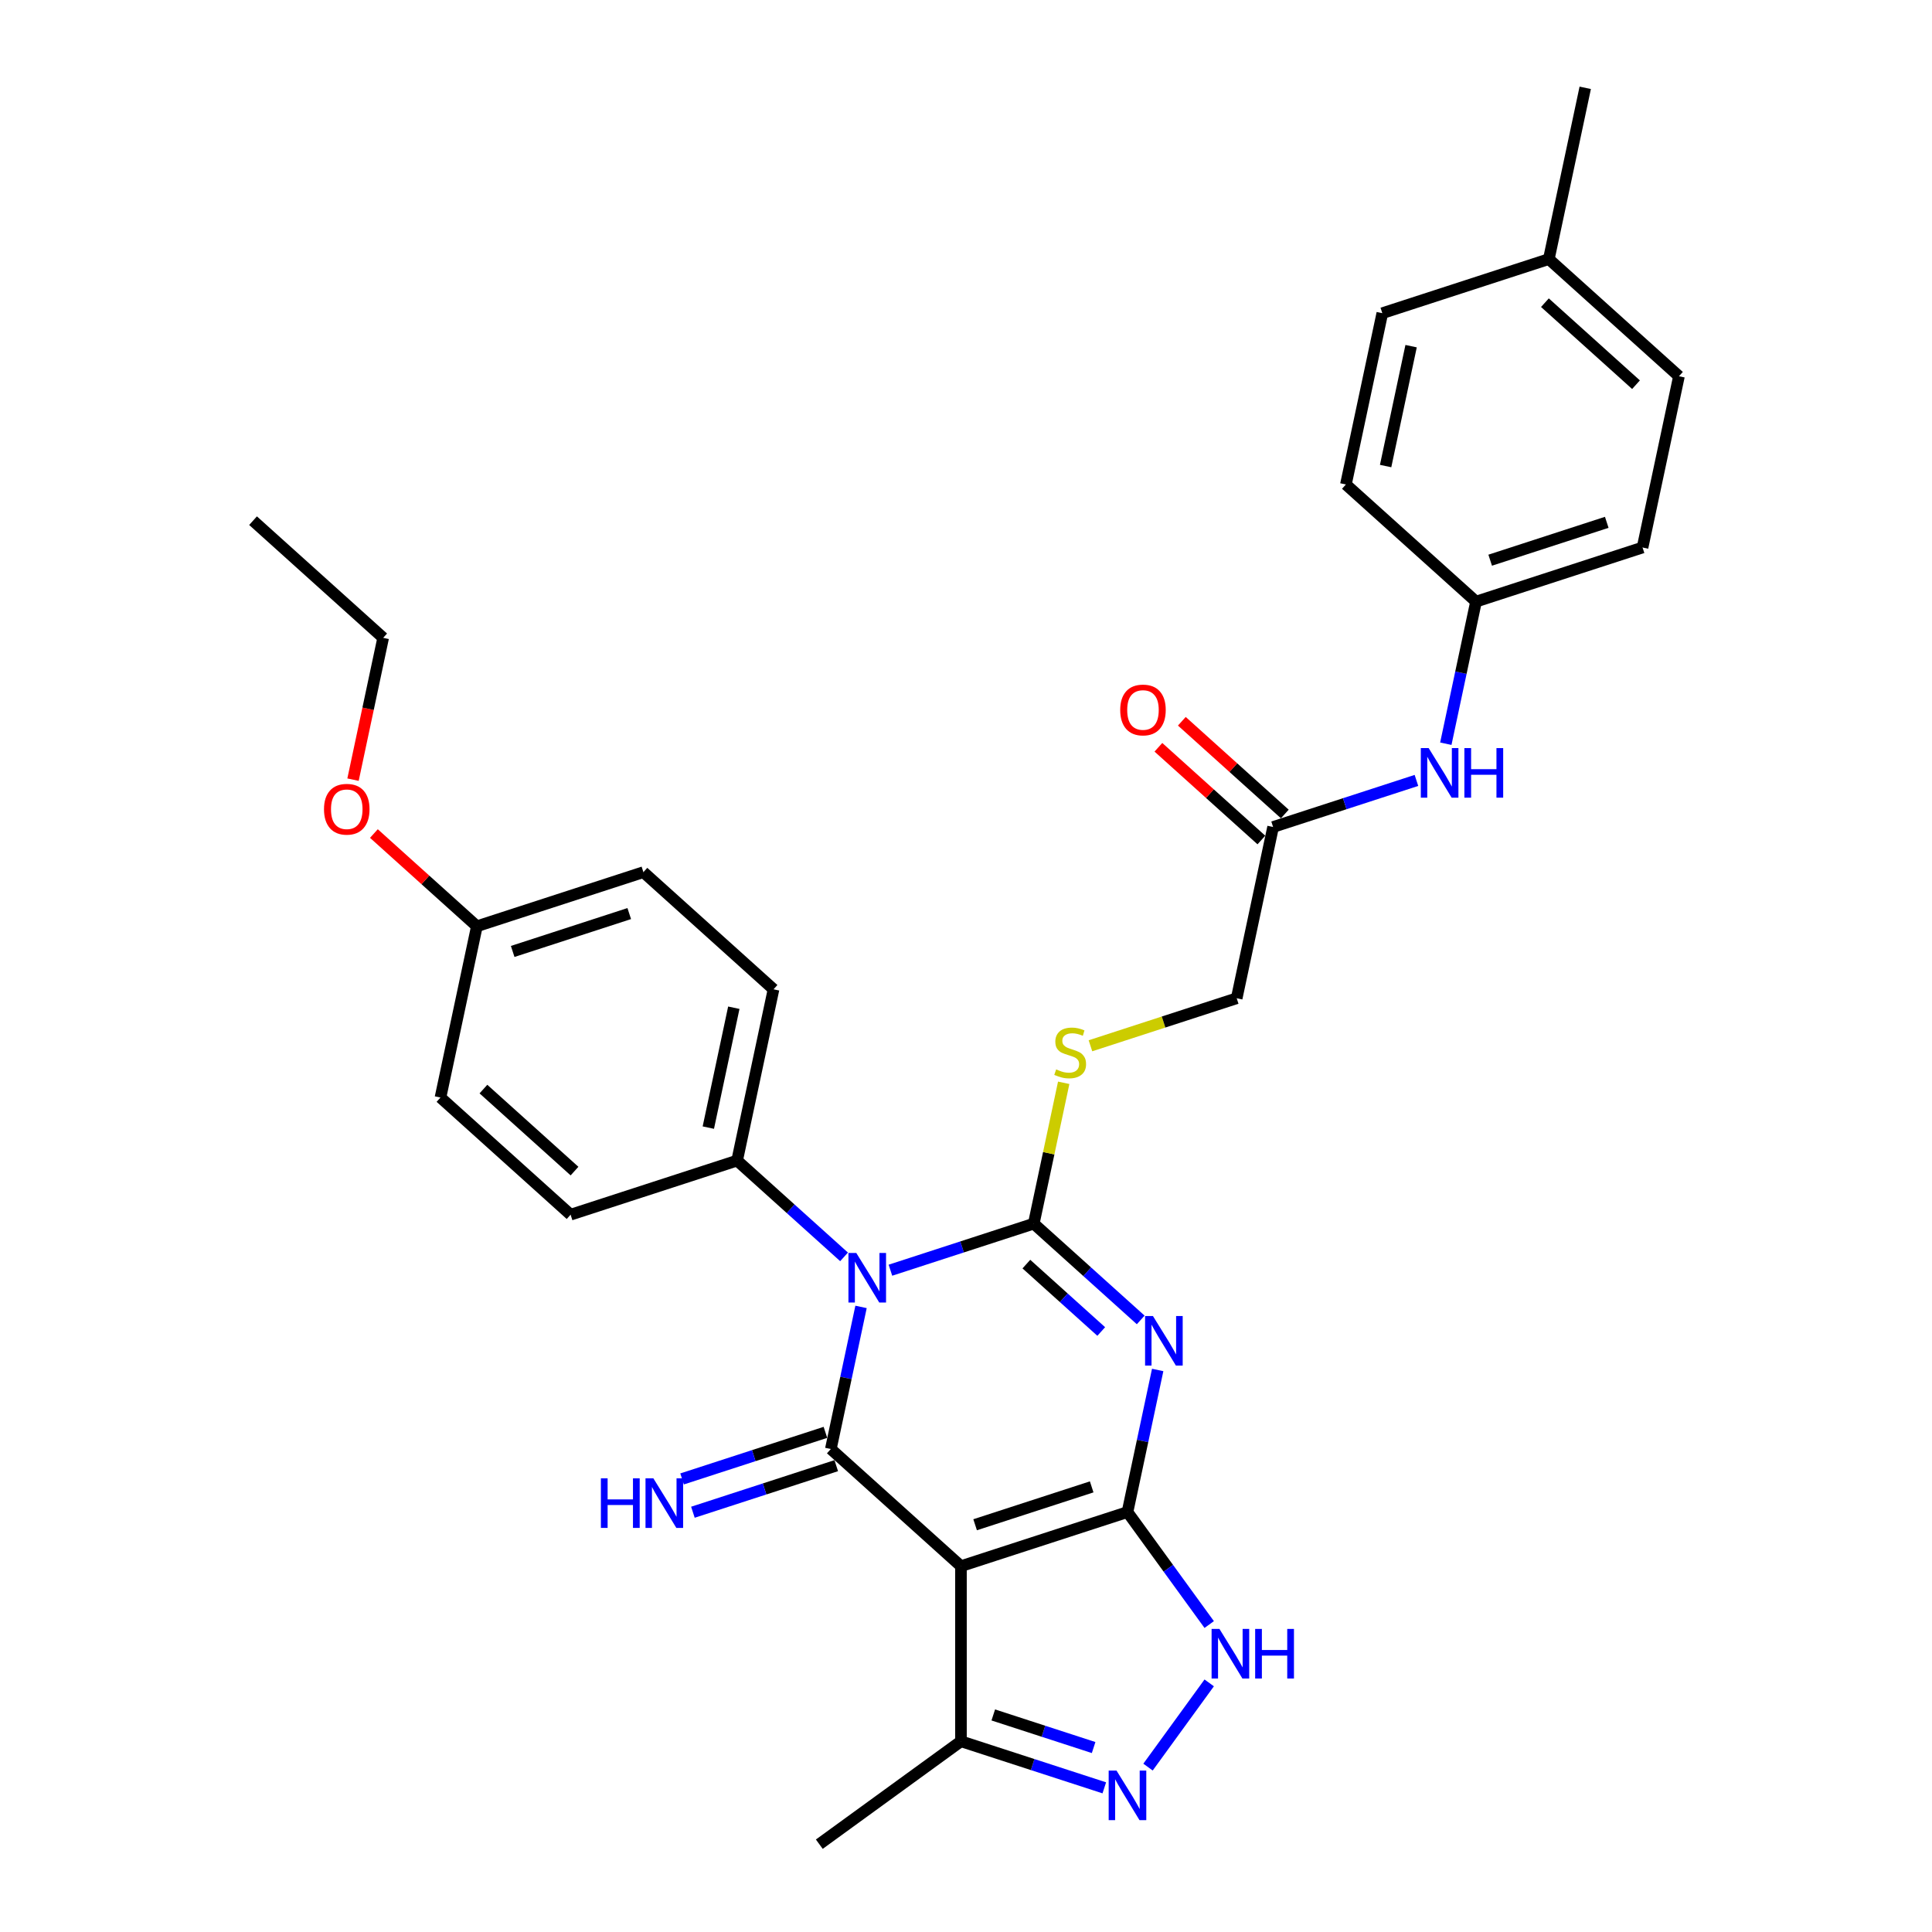 <?xml version='1.0' encoding='iso-8859-1'?>
<svg version='1.1' baseProfile='full'
              xmlns='http://www.w3.org/2000/svg'
                      xmlns:rdkit='http://www.rdkit.org/xml'
                      xmlns:xlink='http://www.w3.org/1999/xlink'
                  xml:space='preserve'
width='1000px' height='1000px' viewBox='0 0 1000 1000'>
<!-- END OF HEADER -->
<rect style='opacity:1.0;fill:#FFFFFF;stroke:none' width='1000' height='1000' x='0' y='0'> </rect>
<path class='bond-0' d='M 460.882,657.459 L 497.979,645.405' style='fill:none;fill-rule:evenodd;stroke:#0000FF;stroke-width:6px;stroke-linecap:butt;stroke-linejoin:miter;stroke-opacity:1' />
<path class='bond-0' d='M 497.979,645.405 L 535.075,633.352' style='fill:none;fill-rule:evenodd;stroke:#000000;stroke-width:6px;stroke-linecap:butt;stroke-linejoin:miter;stroke-opacity:1' />
<path class='bond-3' d='M 445.674,676.456 L 437.857,713.231' style='fill:none;fill-rule:evenodd;stroke:#0000FF;stroke-width:6px;stroke-linecap:butt;stroke-linejoin:miter;stroke-opacity:1' />
<path class='bond-3' d='M 437.857,713.231 L 430.04,750.005' style='fill:none;fill-rule:evenodd;stroke:#000000;stroke-width:6px;stroke-linecap:butt;stroke-linejoin:miter;stroke-opacity:1' />
<path class='bond-9' d='M 436.884,650.554 L 409.208,625.635' style='fill:none;fill-rule:evenodd;stroke:#0000FF;stroke-width:6px;stroke-linecap:butt;stroke-linejoin:miter;stroke-opacity:1' />
<path class='bond-9' d='M 409.208,625.635 L 381.533,600.716' style='fill:none;fill-rule:evenodd;stroke:#000000;stroke-width:6px;stroke-linecap:butt;stroke-linejoin:miter;stroke-opacity:1' />
<path class='bond-1' d='M 535.075,633.352 L 562.751,658.271' style='fill:none;fill-rule:evenodd;stroke:#000000;stroke-width:6px;stroke-linecap:butt;stroke-linejoin:miter;stroke-opacity:1' />
<path class='bond-1' d='M 562.751,658.271 L 590.426,683.19' style='fill:none;fill-rule:evenodd;stroke:#0000FF;stroke-width:6px;stroke-linecap:butt;stroke-linejoin:miter;stroke-opacity:1' />
<path class='bond-1' d='M 531.25,654.298 L 550.622,671.741' style='fill:none;fill-rule:evenodd;stroke:#000000;stroke-width:6px;stroke-linecap:butt;stroke-linejoin:miter;stroke-opacity:1' />
<path class='bond-1' d='M 550.622,671.741 L 569.995,689.184' style='fill:none;fill-rule:evenodd;stroke:#0000FF;stroke-width:6px;stroke-linecap:butt;stroke-linejoin:miter;stroke-opacity:1' />
<path class='bond-8' d='M 535.075,633.352 L 542.823,596.904' style='fill:none;fill-rule:evenodd;stroke:#000000;stroke-width:6px;stroke-linecap:butt;stroke-linejoin:miter;stroke-opacity:1' />
<path class='bond-8' d='M 542.823,596.904 L 550.57,560.455' style='fill:none;fill-rule:evenodd;stroke:#CCCC00;stroke-width:6px;stroke-linecap:butt;stroke-linejoin:miter;stroke-opacity:1' />
<path class='bond-32' d='M 599.216,709.093 L 591.399,745.867' style='fill:none;fill-rule:evenodd;stroke:#0000FF;stroke-width:6px;stroke-linecap:butt;stroke-linejoin:miter;stroke-opacity:1' />
<path class='bond-32' d='M 591.399,745.867 L 583.583,782.642' style='fill:none;fill-rule:evenodd;stroke:#000000;stroke-width:6px;stroke-linecap:butt;stroke-linejoin:miter;stroke-opacity:1' />
<path class='bond-2' d='M 583.583,782.642 L 497.39,810.647' style='fill:none;fill-rule:evenodd;stroke:#000000;stroke-width:6px;stroke-linecap:butt;stroke-linejoin:miter;stroke-opacity:1' />
<path class='bond-2' d='M 565.053,769.604 L 504.718,789.208' style='fill:none;fill-rule:evenodd;stroke:#000000;stroke-width:6px;stroke-linecap:butt;stroke-linejoin:miter;stroke-opacity:1' />
<path class='bond-5' d='M 583.583,782.642 L 604.733,811.752' style='fill:none;fill-rule:evenodd;stroke:#000000;stroke-width:6px;stroke-linecap:butt;stroke-linejoin:miter;stroke-opacity:1' />
<path class='bond-5' d='M 604.733,811.752 L 625.883,840.863' style='fill:none;fill-rule:evenodd;stroke:#0000FF;stroke-width:6px;stroke-linecap:butt;stroke-linejoin:miter;stroke-opacity:1' />
<path class='bond-4' d='M 430.04,750.005 L 497.39,810.647' style='fill:none;fill-rule:evenodd;stroke:#000000;stroke-width:6px;stroke-linecap:butt;stroke-linejoin:miter;stroke-opacity:1' />
<path class='bond-10' d='M 427.24,741.386 L 390.143,753.44' style='fill:none;fill-rule:evenodd;stroke:#000000;stroke-width:6px;stroke-linecap:butt;stroke-linejoin:miter;stroke-opacity:1' />
<path class='bond-10' d='M 390.143,753.44 L 353.046,765.493' style='fill:none;fill-rule:evenodd;stroke:#0000FF;stroke-width:6px;stroke-linecap:butt;stroke-linejoin:miter;stroke-opacity:1' />
<path class='bond-10' d='M 432.841,758.625 L 395.744,770.678' style='fill:none;fill-rule:evenodd;stroke:#000000;stroke-width:6px;stroke-linecap:butt;stroke-linejoin:miter;stroke-opacity:1' />
<path class='bond-10' d='M 395.744,770.678 L 358.648,782.731' style='fill:none;fill-rule:evenodd;stroke:#0000FF;stroke-width:6px;stroke-linecap:butt;stroke-linejoin:miter;stroke-opacity:1' />
<path class='bond-7' d='M 497.39,810.647 L 497.39,901.276' style='fill:none;fill-rule:evenodd;stroke:#000000;stroke-width:6px;stroke-linecap:butt;stroke-linejoin:miter;stroke-opacity:1' />
<path class='bond-33' d='M 625.883,871.06 L 594.213,914.649' style='fill:none;fill-rule:evenodd;stroke:#0000FF;stroke-width:6px;stroke-linecap:butt;stroke-linejoin:miter;stroke-opacity:1' />
<path class='bond-6' d='M 571.583,925.382 L 534.487,913.329' style='fill:none;fill-rule:evenodd;stroke:#0000FF;stroke-width:6px;stroke-linecap:butt;stroke-linejoin:miter;stroke-opacity:1' />
<path class='bond-6' d='M 534.487,913.329 L 497.39,901.276' style='fill:none;fill-rule:evenodd;stroke:#000000;stroke-width:6px;stroke-linecap:butt;stroke-linejoin:miter;stroke-opacity:1' />
<path class='bond-6' d='M 566.056,904.528 L 540.088,896.091' style='fill:none;fill-rule:evenodd;stroke:#0000FF;stroke-width:6px;stroke-linecap:butt;stroke-linejoin:miter;stroke-opacity:1' />
<path class='bond-6' d='M 540.088,896.091 L 514.12,887.653' style='fill:none;fill-rule:evenodd;stroke:#000000;stroke-width:6px;stroke-linecap:butt;stroke-linejoin:miter;stroke-opacity:1' />
<path class='bond-27' d='M 497.39,901.276 L 424.07,954.545' style='fill:none;fill-rule:evenodd;stroke:#000000;stroke-width:6px;stroke-linecap:butt;stroke-linejoin:miter;stroke-opacity:1' />
<path class='bond-14' d='M 564.413,541.294 L 602.262,528.997' style='fill:none;fill-rule:evenodd;stroke:#CCCC00;stroke-width:6px;stroke-linecap:butt;stroke-linejoin:miter;stroke-opacity:1' />
<path class='bond-14' d='M 602.262,528.997 L 640.111,516.699' style='fill:none;fill-rule:evenodd;stroke:#000000;stroke-width:6px;stroke-linecap:butt;stroke-linejoin:miter;stroke-opacity:1' />
<path class='bond-15' d='M 381.533,600.716 L 400.376,512.068' style='fill:none;fill-rule:evenodd;stroke:#000000;stroke-width:6px;stroke-linecap:butt;stroke-linejoin:miter;stroke-opacity:1' />
<path class='bond-15' d='M 366.63,583.65 L 379.82,521.597' style='fill:none;fill-rule:evenodd;stroke:#000000;stroke-width:6px;stroke-linecap:butt;stroke-linejoin:miter;stroke-opacity:1' />
<path class='bond-16' d='M 381.533,600.716 L 295.341,628.721' style='fill:none;fill-rule:evenodd;stroke:#000000;stroke-width:6px;stroke-linecap:butt;stroke-linejoin:miter;stroke-opacity:1' />
<path class='bond-11' d='M 658.953,428.051 L 640.111,516.699' style='fill:none;fill-rule:evenodd;stroke:#000000;stroke-width:6px;stroke-linecap:butt;stroke-linejoin:miter;stroke-opacity:1' />
<path class='bond-12' d='M 658.953,428.051 L 696.05,415.998' style='fill:none;fill-rule:evenodd;stroke:#000000;stroke-width:6px;stroke-linecap:butt;stroke-linejoin:miter;stroke-opacity:1' />
<path class='bond-12' d='M 696.05,415.998 L 733.147,403.944' style='fill:none;fill-rule:evenodd;stroke:#0000FF;stroke-width:6px;stroke-linecap:butt;stroke-linejoin:miter;stroke-opacity:1' />
<path class='bond-13' d='M 665.017,421.316 L 638.366,397.319' style='fill:none;fill-rule:evenodd;stroke:#000000;stroke-width:6px;stroke-linecap:butt;stroke-linejoin:miter;stroke-opacity:1' />
<path class='bond-13' d='M 638.366,397.319 L 611.715,373.322' style='fill:none;fill-rule:evenodd;stroke:#FF0000;stroke-width:6px;stroke-linecap:butt;stroke-linejoin:miter;stroke-opacity:1' />
<path class='bond-13' d='M 652.889,434.786 L 626.238,410.789' style='fill:none;fill-rule:evenodd;stroke:#000000;stroke-width:6px;stroke-linecap:butt;stroke-linejoin:miter;stroke-opacity:1' />
<path class='bond-13' d='M 626.238,410.789 L 599.587,386.792' style='fill:none;fill-rule:evenodd;stroke:#FF0000;stroke-width:6px;stroke-linecap:butt;stroke-linejoin:miter;stroke-opacity:1' />
<path class='bond-17' d='M 748.355,384.947 L 756.172,348.172' style='fill:none;fill-rule:evenodd;stroke:#0000FF;stroke-width:6px;stroke-linecap:butt;stroke-linejoin:miter;stroke-opacity:1' />
<path class='bond-17' d='M 756.172,348.172 L 763.988,311.398' style='fill:none;fill-rule:evenodd;stroke:#000000;stroke-width:6px;stroke-linecap:butt;stroke-linejoin:miter;stroke-opacity:1' />
<path class='bond-19' d='M 400.376,512.068 L 333.026,451.426' style='fill:none;fill-rule:evenodd;stroke:#000000;stroke-width:6px;stroke-linecap:butt;stroke-linejoin:miter;stroke-opacity:1' />
<path class='bond-20' d='M 295.341,628.721 L 227.991,568.079' style='fill:none;fill-rule:evenodd;stroke:#000000;stroke-width:6px;stroke-linecap:butt;stroke-linejoin:miter;stroke-opacity:1' />
<path class='bond-20' d='M 297.367,606.155 L 250.222,563.706' style='fill:none;fill-rule:evenodd;stroke:#000000;stroke-width:6px;stroke-linecap:butt;stroke-linejoin:miter;stroke-opacity:1' />
<path class='bond-22' d='M 763.988,311.398 L 696.639,250.756' style='fill:none;fill-rule:evenodd;stroke:#000000;stroke-width:6px;stroke-linecap:butt;stroke-linejoin:miter;stroke-opacity:1' />
<path class='bond-23' d='M 763.988,311.398 L 850.181,283.392' style='fill:none;fill-rule:evenodd;stroke:#000000;stroke-width:6px;stroke-linecap:butt;stroke-linejoin:miter;stroke-opacity:1' />
<path class='bond-23' d='M 771.316,289.958 L 831.651,270.354' style='fill:none;fill-rule:evenodd;stroke:#000000;stroke-width:6px;stroke-linecap:butt;stroke-linejoin:miter;stroke-opacity:1' />
<path class='bond-18' d='M 246.833,479.431 L 227.991,568.079' style='fill:none;fill-rule:evenodd;stroke:#000000;stroke-width:6px;stroke-linecap:butt;stroke-linejoin:miter;stroke-opacity:1' />
<path class='bond-26' d='M 246.833,479.431 L 220.182,455.435' style='fill:none;fill-rule:evenodd;stroke:#000000;stroke-width:6px;stroke-linecap:butt;stroke-linejoin:miter;stroke-opacity:1' />
<path class='bond-26' d='M 220.182,455.435 L 193.531,431.438' style='fill:none;fill-rule:evenodd;stroke:#FF0000;stroke-width:6px;stroke-linecap:butt;stroke-linejoin:miter;stroke-opacity:1' />
<path class='bond-31' d='M 246.833,479.431 L 333.026,451.426' style='fill:none;fill-rule:evenodd;stroke:#000000;stroke-width:6px;stroke-linecap:butt;stroke-linejoin:miter;stroke-opacity:1' />
<path class='bond-31' d='M 265.363,492.469 L 325.698,472.865' style='fill:none;fill-rule:evenodd;stroke:#000000;stroke-width:6px;stroke-linecap:butt;stroke-linejoin:miter;stroke-opacity:1' />
<path class='bond-21' d='M 801.674,134.102 L 869.024,194.744' style='fill:none;fill-rule:evenodd;stroke:#000000;stroke-width:6px;stroke-linecap:butt;stroke-linejoin:miter;stroke-opacity:1' />
<path class='bond-21' d='M 799.648,156.669 L 846.793,199.118' style='fill:none;fill-rule:evenodd;stroke:#000000;stroke-width:6px;stroke-linecap:butt;stroke-linejoin:miter;stroke-opacity:1' />
<path class='bond-29' d='M 801.674,134.102 L 820.516,45.455' style='fill:none;fill-rule:evenodd;stroke:#000000;stroke-width:6px;stroke-linecap:butt;stroke-linejoin:miter;stroke-opacity:1' />
<path class='bond-34' d='M 801.674,134.102 L 715.481,162.108' style='fill:none;fill-rule:evenodd;stroke:#000000;stroke-width:6px;stroke-linecap:butt;stroke-linejoin:miter;stroke-opacity:1' />
<path class='bond-24' d='M 696.639,250.756 L 715.481,162.108' style='fill:none;fill-rule:evenodd;stroke:#000000;stroke-width:6px;stroke-linecap:butt;stroke-linejoin:miter;stroke-opacity:1' />
<path class='bond-24' d='M 717.195,241.227 L 730.384,179.174' style='fill:none;fill-rule:evenodd;stroke:#000000;stroke-width:6px;stroke-linecap:butt;stroke-linejoin:miter;stroke-opacity:1' />
<path class='bond-25' d='M 850.181,283.392 L 869.024,194.744' style='fill:none;fill-rule:evenodd;stroke:#000000;stroke-width:6px;stroke-linecap:butt;stroke-linejoin:miter;stroke-opacity:1' />
<path class='bond-28' d='M 182.724,403.546 L 190.525,366.844' style='fill:none;fill-rule:evenodd;stroke:#FF0000;stroke-width:6px;stroke-linecap:butt;stroke-linejoin:miter;stroke-opacity:1' />
<path class='bond-28' d='M 190.525,366.844 L 198.326,330.142' style='fill:none;fill-rule:evenodd;stroke:#000000;stroke-width:6px;stroke-linecap:butt;stroke-linejoin:miter;stroke-opacity:1' />
<path class='bond-30' d='M 198.326,330.142 L 130.976,269.5' style='fill:none;fill-rule:evenodd;stroke:#000000;stroke-width:6px;stroke-linecap:butt;stroke-linejoin:miter;stroke-opacity:1' />
<path  class='atom-0' d='M 443.21 648.525
L 451.62 662.119
Q 452.454 663.46, 453.795 665.889
Q 455.136 668.318, 455.209 668.463
L 455.209 648.525
L 458.616 648.525
L 458.616 674.191
L 455.1 674.191
L 446.074 659.328
Q 445.022 657.588, 443.898 655.594
Q 442.811 653.6, 442.485 652.984
L 442.485 674.191
L 439.15 674.191
L 439.15 648.525
L 443.21 648.525
' fill='#0000FF'/>
<path  class='atom-2' d='M 596.752 681.161
L 605.162 694.755
Q 605.996 696.097, 607.337 698.525
Q 608.679 700.954, 608.751 701.099
L 608.751 681.161
L 612.159 681.161
L 612.159 706.827
L 608.642 706.827
L 599.616 691.964
Q 598.565 690.224, 597.441 688.23
Q 596.353 686.236, 596.027 685.62
L 596.027 706.827
L 592.692 706.827
L 592.692 681.161
L 596.752 681.161
' fill='#0000FF'/>
<path  class='atom-6' d='M 631.179 843.129
L 639.59 856.723
Q 640.423 858.064, 641.765 860.493
Q 643.106 862.922, 643.178 863.067
L 643.178 843.129
L 646.586 843.129
L 646.586 868.794
L 643.07 868.794
L 634.043 853.931
Q 632.992 852.191, 631.868 850.198
Q 630.78 848.204, 630.454 847.587
L 630.454 868.794
L 627.119 868.794
L 627.119 843.129
L 631.179 843.129
' fill='#0000FF'/>
<path  class='atom-6' d='M 649.667 843.129
L 653.147 843.129
L 653.147 854.04
L 666.27 854.04
L 666.27 843.129
L 669.751 843.129
L 669.751 868.794
L 666.27 868.794
L 666.27 856.94
L 653.147 856.94
L 653.147 868.794
L 649.667 868.794
L 649.667 843.129
' fill='#0000FF'/>
<path  class='atom-7' d='M 577.909 916.448
L 586.32 930.042
Q 587.153 931.384, 588.495 933.813
Q 589.836 936.241, 589.909 936.386
L 589.909 916.448
L 593.316 916.448
L 593.316 942.114
L 589.8 942.114
L 580.773 927.251
Q 579.722 925.511, 578.598 923.517
Q 577.511 921.523, 577.184 920.907
L 577.184 942.114
L 573.849 942.114
L 573.849 916.448
L 577.909 916.448
' fill='#0000FF'/>
<path  class='atom-9' d='M 546.668 553.513
Q 546.958 553.622, 548.154 554.13
Q 549.35 554.637, 550.656 554.963
Q 551.997 555.253, 553.302 555.253
Q 555.731 555.253, 557.144 554.093
Q 558.558 552.897, 558.558 550.831
Q 558.558 549.417, 557.833 548.547
Q 557.144 547.677, 556.057 547.206
Q 554.969 546.734, 553.157 546.191
Q 550.873 545.502, 549.495 544.849
Q 548.154 544.197, 547.175 542.819
Q 546.233 541.442, 546.233 539.122
Q 546.233 535.895, 548.408 533.901
Q 550.619 531.908, 554.969 531.908
Q 557.942 531.908, 561.313 533.321
L 560.48 536.113
Q 557.398 534.844, 555.078 534.844
Q 552.577 534.844, 551.199 535.895
Q 549.822 536.91, 549.858 538.687
Q 549.858 540.064, 550.547 540.898
Q 551.272 541.732, 552.287 542.203
Q 553.338 542.674, 555.078 543.218
Q 557.398 543.943, 558.776 544.668
Q 560.153 545.393, 561.132 546.879
Q 562.147 548.329, 562.147 550.831
Q 562.147 554.383, 559.755 556.305
Q 557.398 558.19, 553.447 558.19
Q 551.163 558.19, 549.423 557.682
Q 547.719 557.211, 545.689 556.377
L 546.668 553.513
' fill='#CCCC00'/>
<path  class='atom-11' d='M 311.022 765.178
L 314.502 765.178
L 314.502 776.09
L 327.625 776.09
L 327.625 765.178
L 331.106 765.178
L 331.106 790.844
L 327.625 790.844
L 327.625 778.99
L 314.502 778.99
L 314.502 790.844
L 311.022 790.844
L 311.022 765.178
' fill='#0000FF'/>
<path  class='atom-11' d='M 338.175 765.178
L 346.585 778.772
Q 347.419 780.114, 348.76 782.542
Q 350.101 784.971, 350.174 785.116
L 350.174 765.178
L 353.581 765.178
L 353.581 790.844
L 350.065 790.844
L 341.038 775.981
Q 339.987 774.241, 338.863 772.247
Q 337.776 770.253, 337.45 769.637
L 337.45 790.844
L 334.114 790.844
L 334.114 765.178
L 338.175 765.178
' fill='#0000FF'/>
<path  class='atom-13' d='M 739.472 387.212
L 747.883 400.807
Q 748.716 402.148, 750.058 404.577
Q 751.399 407.006, 751.472 407.151
L 751.472 387.212
L 754.879 387.212
L 754.879 412.878
L 751.363 412.878
L 742.336 398.015
Q 741.285 396.275, 740.161 394.281
Q 739.074 392.288, 738.747 391.671
L 738.747 412.878
L 735.412 412.878
L 735.412 387.212
L 739.472 387.212
' fill='#0000FF'/>
<path  class='atom-13' d='M 757.961 387.212
L 761.441 387.212
L 761.441 398.124
L 774.564 398.124
L 774.564 387.212
L 778.044 387.212
L 778.044 412.878
L 774.564 412.878
L 774.564 401.024
L 761.441 401.024
L 761.441 412.878
L 757.961 412.878
L 757.961 387.212
' fill='#0000FF'/>
<path  class='atom-14' d='M 579.822 367.481
Q 579.822 361.319, 582.867 357.875
Q 585.912 354.431, 591.603 354.431
Q 597.295 354.431, 600.34 357.875
Q 603.385 361.319, 603.385 367.481
Q 603.385 373.717, 600.304 377.269
Q 597.222 380.786, 591.603 380.786
Q 585.948 380.786, 582.867 377.269
Q 579.822 373.753, 579.822 367.481
M 591.603 377.886
Q 595.519 377.886, 597.621 375.275
Q 599.76 372.629, 599.76 367.481
Q 599.76 362.442, 597.621 359.905
Q 595.519 357.331, 591.603 357.331
Q 587.688 357.331, 585.549 359.869
Q 583.447 362.406, 583.447 367.481
Q 583.447 372.665, 585.549 375.275
Q 587.688 377.886, 591.603 377.886
' fill='#FF0000'/>
<path  class='atom-27' d='M 167.702 418.862
Q 167.702 412.699, 170.747 409.255
Q 173.792 405.811, 179.484 405.811
Q 185.175 405.811, 188.22 409.255
Q 191.265 412.699, 191.265 418.862
Q 191.265 425.097, 188.184 428.65
Q 185.103 432.166, 179.484 432.166
Q 173.828 432.166, 170.747 428.65
Q 167.702 425.133, 167.702 418.862
M 179.484 429.266
Q 183.399 429.266, 185.501 426.656
Q 187.64 424.01, 187.64 418.862
Q 187.64 413.823, 185.501 411.285
Q 183.399 408.712, 179.484 408.712
Q 175.569 408.712, 173.43 411.249
Q 171.327 413.787, 171.327 418.862
Q 171.327 424.046, 173.43 426.656
Q 175.569 429.266, 179.484 429.266
' fill='#FF0000'/>
</svg>
